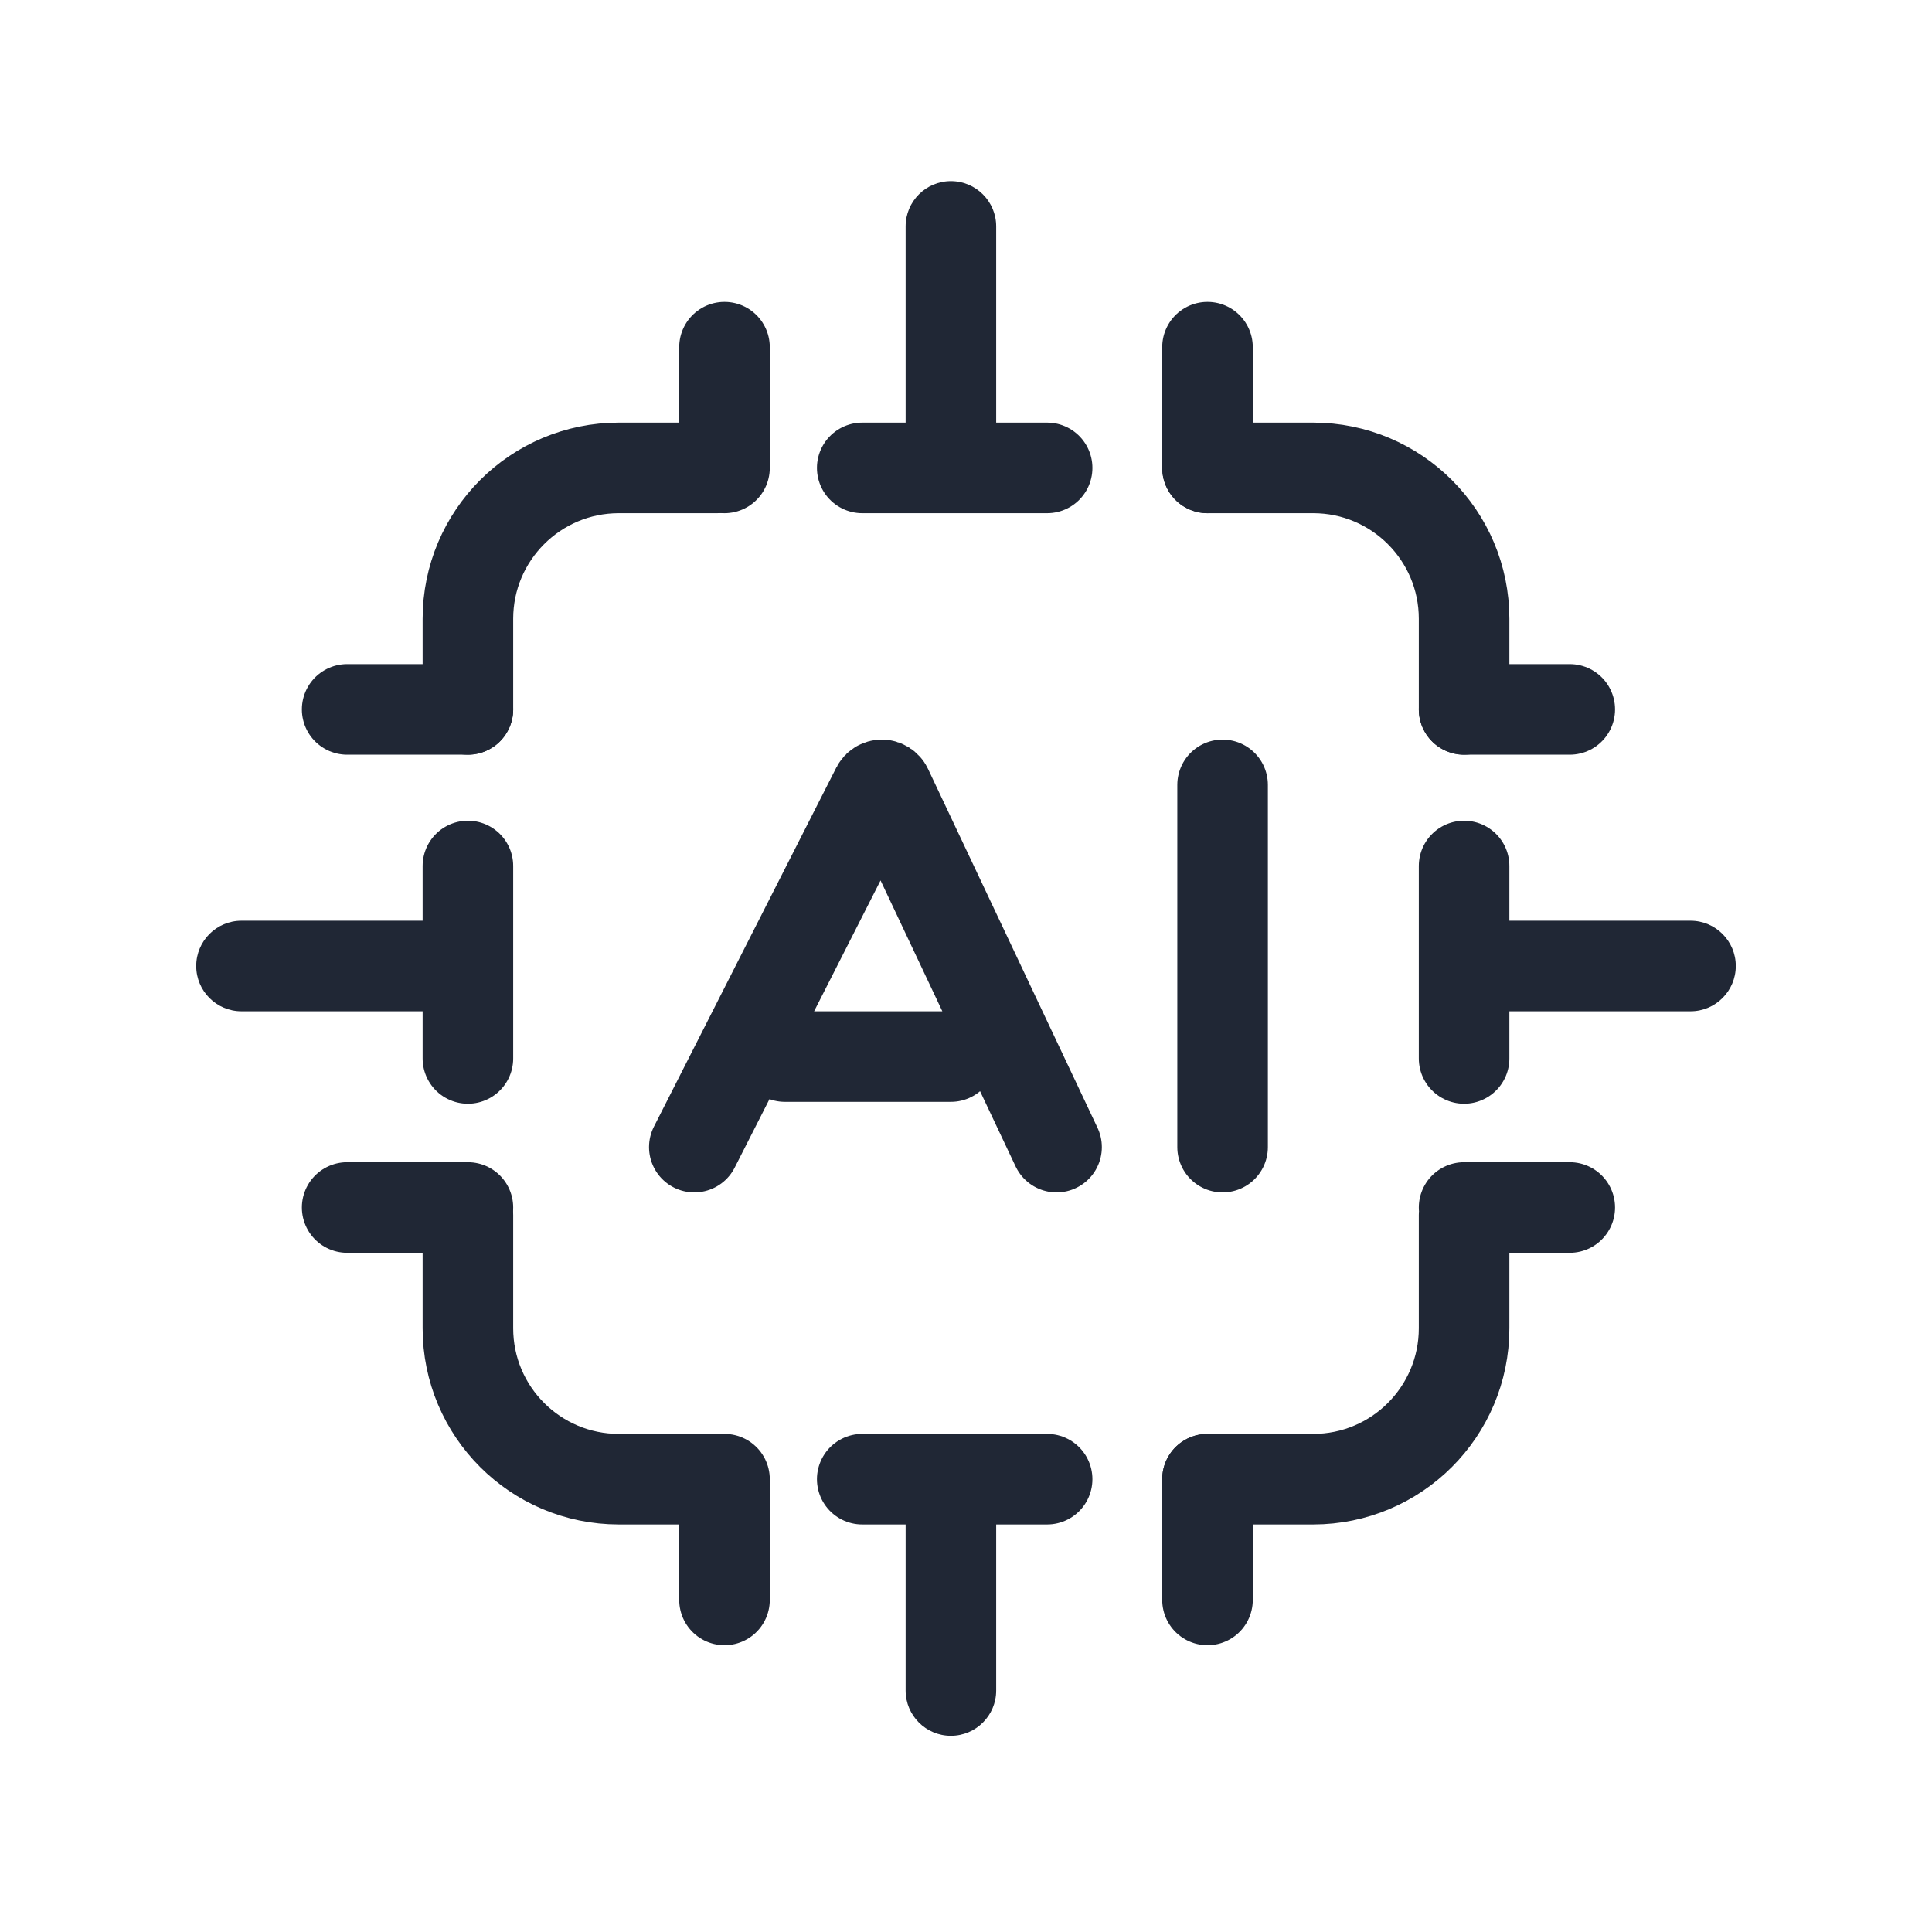 <svg width="128" height="128" viewBox="0 0 128 128" fill="none" xmlns="http://www.w3.org/2000/svg">
<path d="M97 80.5V88C97 93.523 92.523 98 87 98H80M31 80.5V88C31 93.523 35.477 98 41 98H47.5M31 47V41C31 35.477 35.477 31 41 31H47.5M97 47V41C97 35.477 92.523 31 87 31H80M31 70.125V63.75V57.375M97 70.125V63.75V57.375M69.375 31H62.75H57.125M69.375 98H62.75H57.125M46 76L58.084 52.209C58.15 52.081 58.281 52 58.425 52C58.572 52 58.707 52.085 58.77 52.219L70 76M52 70H63M81 76V52M97 80H104M48 98V106" stroke="#202735" stroke-width="6" stroke-linecap="round"/>
<path d="M31 80H23" stroke="#202735" stroke-width="6" stroke-linecap="round" stroke-linejoin="round"/>
<path d="M48 31V23" stroke="#202735" stroke-width="6" stroke-linecap="round"/>
<path d="M97 47H104" stroke="#202735" stroke-width="6" stroke-linecap="round" stroke-linejoin="round"/>
<path d="M80 98V106" stroke="#202735" stroke-width="6" stroke-linecap="round"/>
<path d="M101 61H98V67H101V61ZM112 67C113.657 67 115 65.657 115 64C115 62.343 113.657 61 112 61V67ZM101 67H112V61H101V67ZM66 101V98H60V101H66ZM60 112C60 113.657 61.343 115 63 115C64.657 115 66 113.657 66 112H60ZM60 101V112H66V101H60ZM27 61H30V67H27V61ZM16 67C14.343 67 13 65.657 13 64C13 62.343 14.343 61 16 61V67ZM27 67H16V61H27V67ZM66 26V29H60V26H66ZM60 15C60 13.343 61.343 12 63 12C64.657 12 66 13.343 66 15H60ZM60 26V15H66V26H60Z" fill="#202735"/>
<path d="M31 47H23" stroke="#202735" stroke-width="6" stroke-linecap="round" stroke-linejoin="round"/>
<path d="M80 31V23" stroke="#202735" stroke-width="6" stroke-linecap="round"/>
</svg>

